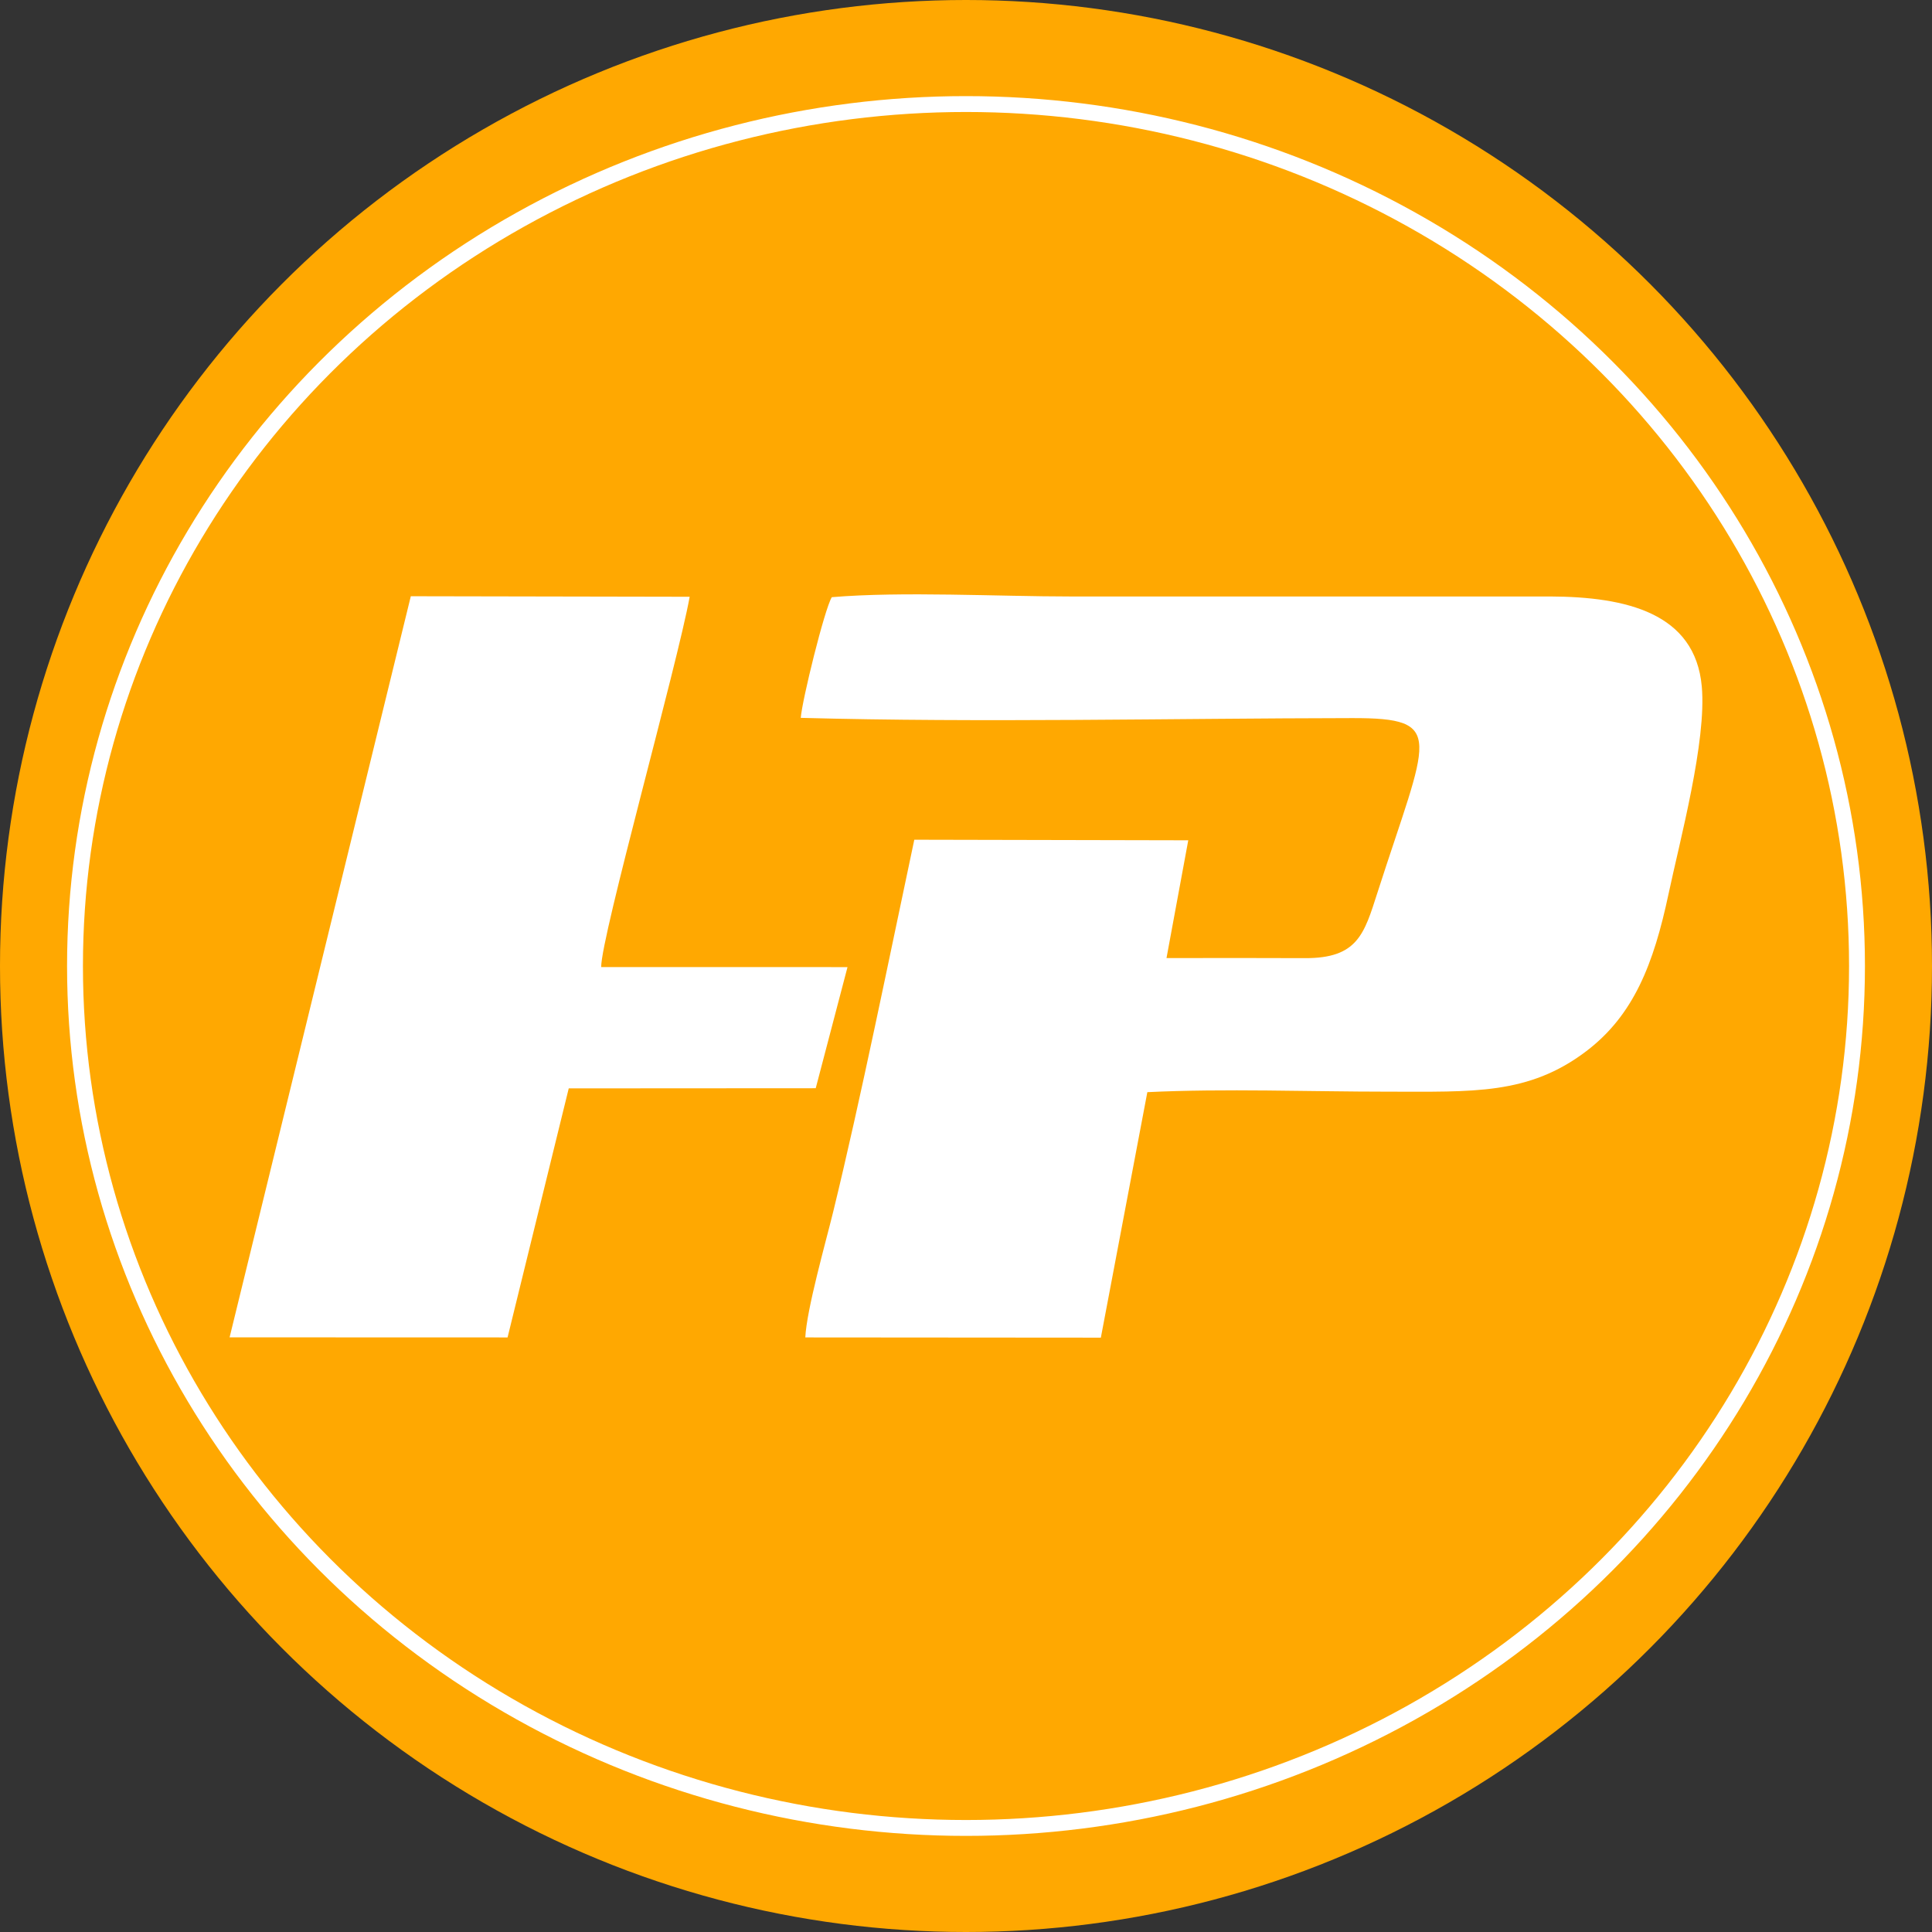 <?xml version="1.0" encoding="UTF-8"?>
<!DOCTYPE svg PUBLIC "-//W3C//DTD SVG 1.1//EN" "http://www.w3.org/Graphics/SVG/1.1/DTD/svg11.dtd">
<!-- Creator: CorelDRAW 2021 (64-Bit) -->
<svg xmlns="http://www.w3.org/2000/svg" xml:space="preserve" width="16.9in" height="16.9in" version="1.1" style="shape-rendering:geometricPrecision; text-rendering:geometricPrecision; image-rendering:optimizeQuality; fill-rule:evenodd; clip-rule:evenodd"
viewBox="0 0 6606.72 6606.72"
 xmlns:xlink="http://www.w3.org/1999/xlink"
 xmlns:xodm="http://www.corel.com/coreldraw/odm/2003">
 <rect x="0" y="0" width="6606.72" height="6606.72" fill="#333333" stroke="none"/>
 <defs>
  <style type="text/css">
   <![CDATA[
    .str0 {stroke:white;stroke-width:54.3;stroke-linecap:round;stroke-linejoin:round;stroke-miterlimit:2.613}
    .fil2 {fill:none}
    .fil0 {fill:#FFA801}
    .fil1 {fill:white}
   ]]>
  </style>
 </defs>
 <g id="Layer_x0020_1">
  <g id="_1918004490864">
   <circle class="fil0" cx="3303.36" cy="3303.36" r="3303.36"/>
   <path class="fil1" d="M2738.33 2454.79c619.22,16.77 1263.73,1.73 1885.61,0.85 325.25,-0.46 258.22,62.21 86.37,597.04 -45.41,141.32 -67.7,224.59 -247.89,223.81 -157.75,-0.68 -315.7,-0.58 -473.44,-0.19l74.44 -402.8 -936.85 -1.97c-82.22,386.88 -184.13,891.33 -277.61,1273.3 -25.15,102.75 -90.42,332.56 -95.15,428.67l1010.69 0.77 158.97 -839.5c264.28,-12.9 555.71,-1.69 821.78,-1.69 291.43,0 481.6,11.53 679.09,-138.34 161.93,-122.89 230.44,-297.59 281.5,-538.19 38.65,-182.11 130.57,-522.08 113.62,-709.11 -22.75,-251.1 -257.9,-306.61 -518.12,-307.72l-1637.97 0.04c-251.3,0 -576.74,-17.95 -818.99,2.37 -24.91,41.36 -101.56,352.29 -106.09,412.66z"/>
   <path class="fil1" d="M785.16 4573.23l950.53 0.3 209.19 -851.69 844.61 -0.51 108.67 -414.18 -842.36 -0.17c-0.6,-103.73 261.09,-1036.35 302.64,-1266.28l-953.62 -1.81 -619.67 2534.34z"/>
   <ellipse class="fil2 str0" cx="3303.36" cy="3303.36" rx="3046.89" ry="2947.54"/>
  </g>
 </g>
</svg>
